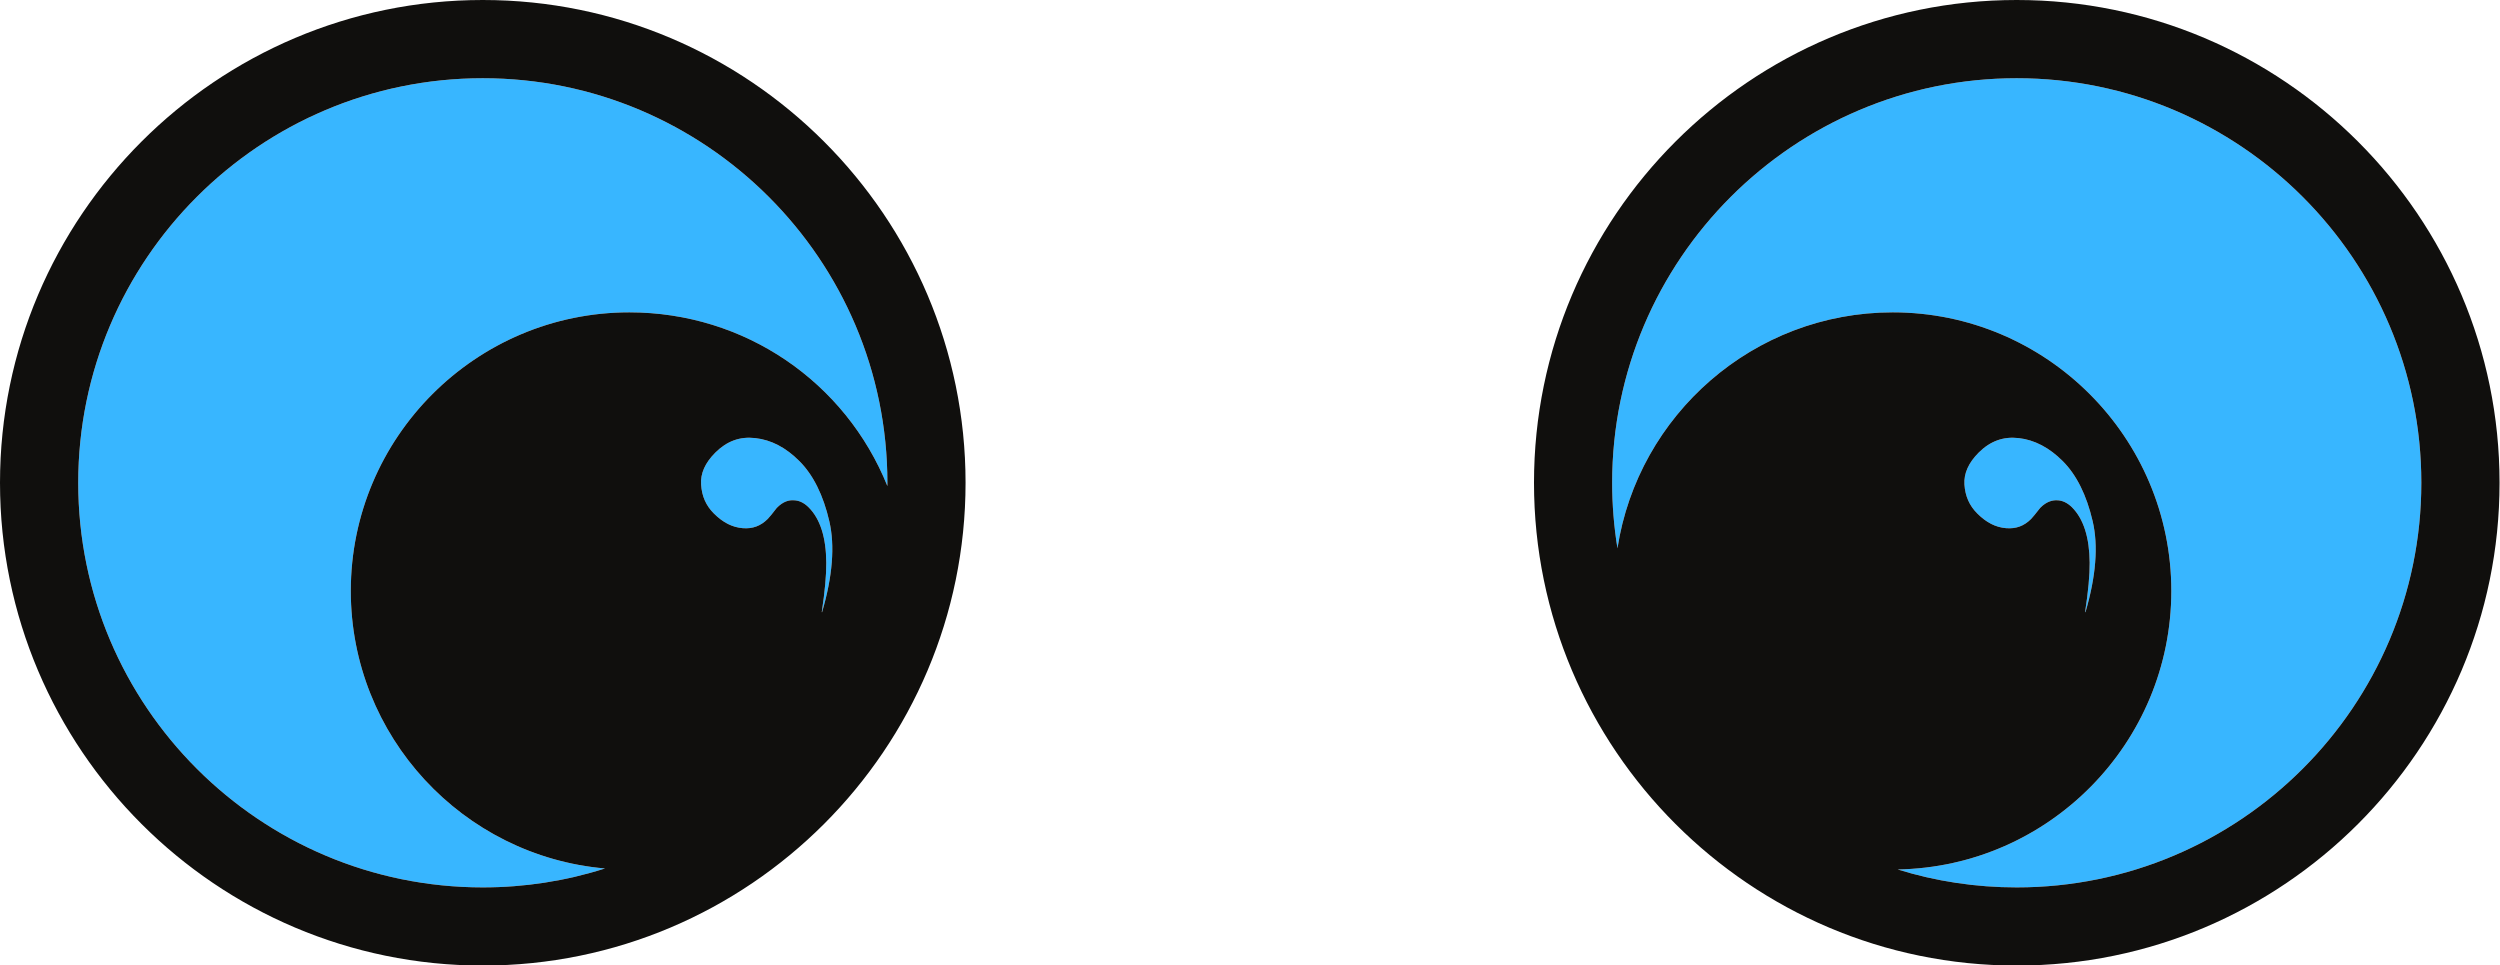 <?xml version="1.0" encoding="UTF-8" standalone="no"?><svg xmlns="http://www.w3.org/2000/svg" xmlns:xlink="http://www.w3.org/1999/xlink" fill="#000000" height="60.3" preserveAspectRatio="xMidYMid meet" version="1" viewBox="0.0 0.0 156.2 60.3" width="156.2" zoomAndPan="magnify"><defs><clipPath id="a"><path d="M 0 0 L 61 0 L 61 60.328 L 0 60.328 Z M 0 0"/></clipPath><clipPath id="b"><path d="M 95 0 L 156.172 0 L 156.172 60.328 L 95 60.328 Z M 95 0"/></clipPath></defs><g><g id="change1_1"><path d="M 30.164 4.887 C 16.227 4.887 4.887 16.227 4.887 30.164 C 4.887 44.105 16.227 55.445 30.164 55.445 C 32.781 55.445 35.34 55.047 37.801 54.262 C 28.914 53.488 21.918 46.008 21.918 36.922 C 21.918 27.324 29.727 19.516 39.324 19.516 C 46.531 19.516 52.824 23.863 55.445 30.371 C 55.445 30.301 55.445 30.234 55.445 30.164 C 55.445 16.227 44.105 4.887 30.164 4.887" fill="#38b6ff"/></g><g id="change1_2"><path d="M 126.004 4.887 C 112.066 4.887 100.727 16.227 100.727 30.164 C 100.727 31.543 100.84 32.91 101.059 34.258 C 102.344 25.922 109.566 19.516 118.258 19.516 C 127.859 19.516 135.664 27.324 135.664 36.922 C 135.664 46.418 128.023 54.16 118.566 54.324 C 120.965 55.07 123.457 55.445 126.004 55.445 C 139.945 55.445 151.285 44.105 151.285 30.164 C 151.285 16.227 139.945 4.887 126.004 4.887" fill="#38b6ff"/></g><g id="change1_3"><path d="M 49.949 28.812 C 49.09 27.953 48.188 27.484 47.184 27.371 C 46.223 27.262 45.414 27.562 44.695 28.277 C 44.051 28.922 43.758 29.578 43.805 30.273 C 43.848 31 44.109 31.59 44.602 32.082 C 45.168 32.648 45.758 32.949 46.406 33 C 47.023 33.051 47.527 32.863 47.965 32.426 C 48.066 32.328 48.254 32.094 48.535 31.73 C 48.945 31.312 49.312 31.242 49.578 31.258 C 49.906 31.258 50.23 31.406 50.52 31.695 C 51.246 32.418 51.617 33.586 51.625 35.16 C 51.633 35.922 51.539 36.957 51.344 38.242 L 51.363 38.25 C 52.02 36.008 52.172 34.098 51.816 32.566 C 51.438 30.934 50.809 29.672 49.949 28.812" fill="#38b6ff"/></g><g id="change1_4"><path d="M 130.301 38.25 C 130.957 36.008 131.109 34.102 130.75 32.566 C 130.371 30.934 129.742 29.672 128.883 28.812 C 128.039 27.965 127.109 27.48 126.121 27.371 C 125.164 27.262 124.348 27.562 123.629 28.277 C 122.988 28.922 122.695 29.578 122.738 30.273 C 122.785 31 123.047 31.59 123.539 32.082 C 124.105 32.648 124.691 32.949 125.34 33 C 125.965 33.051 126.465 32.863 126.902 32.426 C 127 32.328 127.188 32.094 127.473 31.73 C 127.883 31.312 128.266 31.25 128.512 31.258 C 128.84 31.258 129.164 31.406 129.457 31.695 C 130.18 32.418 130.551 33.586 130.562 35.16 C 130.57 35.922 130.473 36.961 130.277 38.242 L 130.301 38.25" fill="#38b6ff"/></g><g clip-path="url(#a)" id="change2_2"><path d="M 55.445 30.371 C 52.824 23.863 46.531 19.516 39.324 19.516 C 29.727 19.516 21.918 27.324 21.918 36.922 C 21.918 46.008 28.914 53.488 37.801 54.262 C 35.34 55.047 32.781 55.445 30.164 55.445 C 16.227 55.445 4.887 44.105 4.887 30.164 C 4.887 16.227 16.227 4.887 30.164 4.887 C 44.105 4.887 55.445 16.227 55.445 30.164 C 55.445 30.234 55.445 30.301 55.445 30.371 Z M 51.363 38.25 L 51.344 38.242 C 51.539 36.957 51.633 35.922 51.625 35.16 C 51.617 33.586 51.246 32.418 50.52 31.695 C 50.23 31.406 49.906 31.258 49.578 31.258 C 49.312 31.242 48.945 31.312 48.535 31.73 C 48.254 32.094 48.066 32.328 47.965 32.426 C 47.527 32.863 47.023 33.051 46.406 33 C 45.758 32.949 45.168 32.648 44.602 32.082 C 44.109 31.59 43.848 31 43.805 30.273 C 43.758 29.578 44.051 28.922 44.695 28.277 C 45.414 27.562 46.223 27.262 47.184 27.371 C 48.188 27.484 49.09 27.953 49.949 28.812 C 50.809 29.672 51.438 30.934 51.816 32.566 C 52.172 34.098 52.02 36.008 51.363 38.25 Z M 30.164 0 C 13.531 0 0 13.531 0 30.164 C 0 46.797 13.531 60.328 30.164 60.328 C 46.797 60.328 60.328 46.797 60.328 30.164 C 60.328 13.531 46.797 0 30.164 0" fill="#100f0d"/></g><g clip-path="url(#b)" id="change2_1"><path d="M 129.457 31.695 C 129.164 31.406 128.84 31.258 128.512 31.258 C 128.266 31.25 127.883 31.312 127.473 31.73 C 127.188 32.094 127 32.328 126.902 32.426 C 126.465 32.863 125.965 33.051 125.34 33 C 124.691 32.949 124.105 32.648 123.539 32.082 C 123.047 31.59 122.785 31 122.738 30.273 C 122.695 29.578 122.988 28.922 123.629 28.277 C 124.348 27.562 125.164 27.262 126.121 27.371 C 127.109 27.48 128.039 27.965 128.883 28.812 C 129.742 29.672 130.371 30.934 130.75 32.566 C 131.109 34.102 130.957 36.008 130.301 38.25 L 130.277 38.242 C 130.473 36.961 130.57 35.922 130.562 35.16 C 130.551 33.586 130.18 32.418 129.457 31.695 Z M 126.004 55.445 C 123.457 55.445 120.965 55.07 118.566 54.324 C 128.023 54.16 135.664 46.418 135.664 36.922 C 135.664 27.324 127.859 19.516 118.258 19.516 C 109.566 19.516 102.344 25.922 101.059 34.258 C 100.84 32.91 100.727 31.543 100.727 30.164 C 100.727 16.227 112.066 4.887 126.004 4.887 C 139.945 4.887 151.285 16.227 151.285 30.164 C 151.285 44.105 139.945 55.445 126.004 55.445 Z M 126.004 0 C 109.371 0 95.844 13.531 95.844 30.164 C 95.844 46.797 109.371 60.328 126.004 60.328 C 142.641 60.328 156.172 46.797 156.172 30.164 C 156.172 13.531 142.641 0 126.004 0" fill="#100f0d"/></g></g></svg>